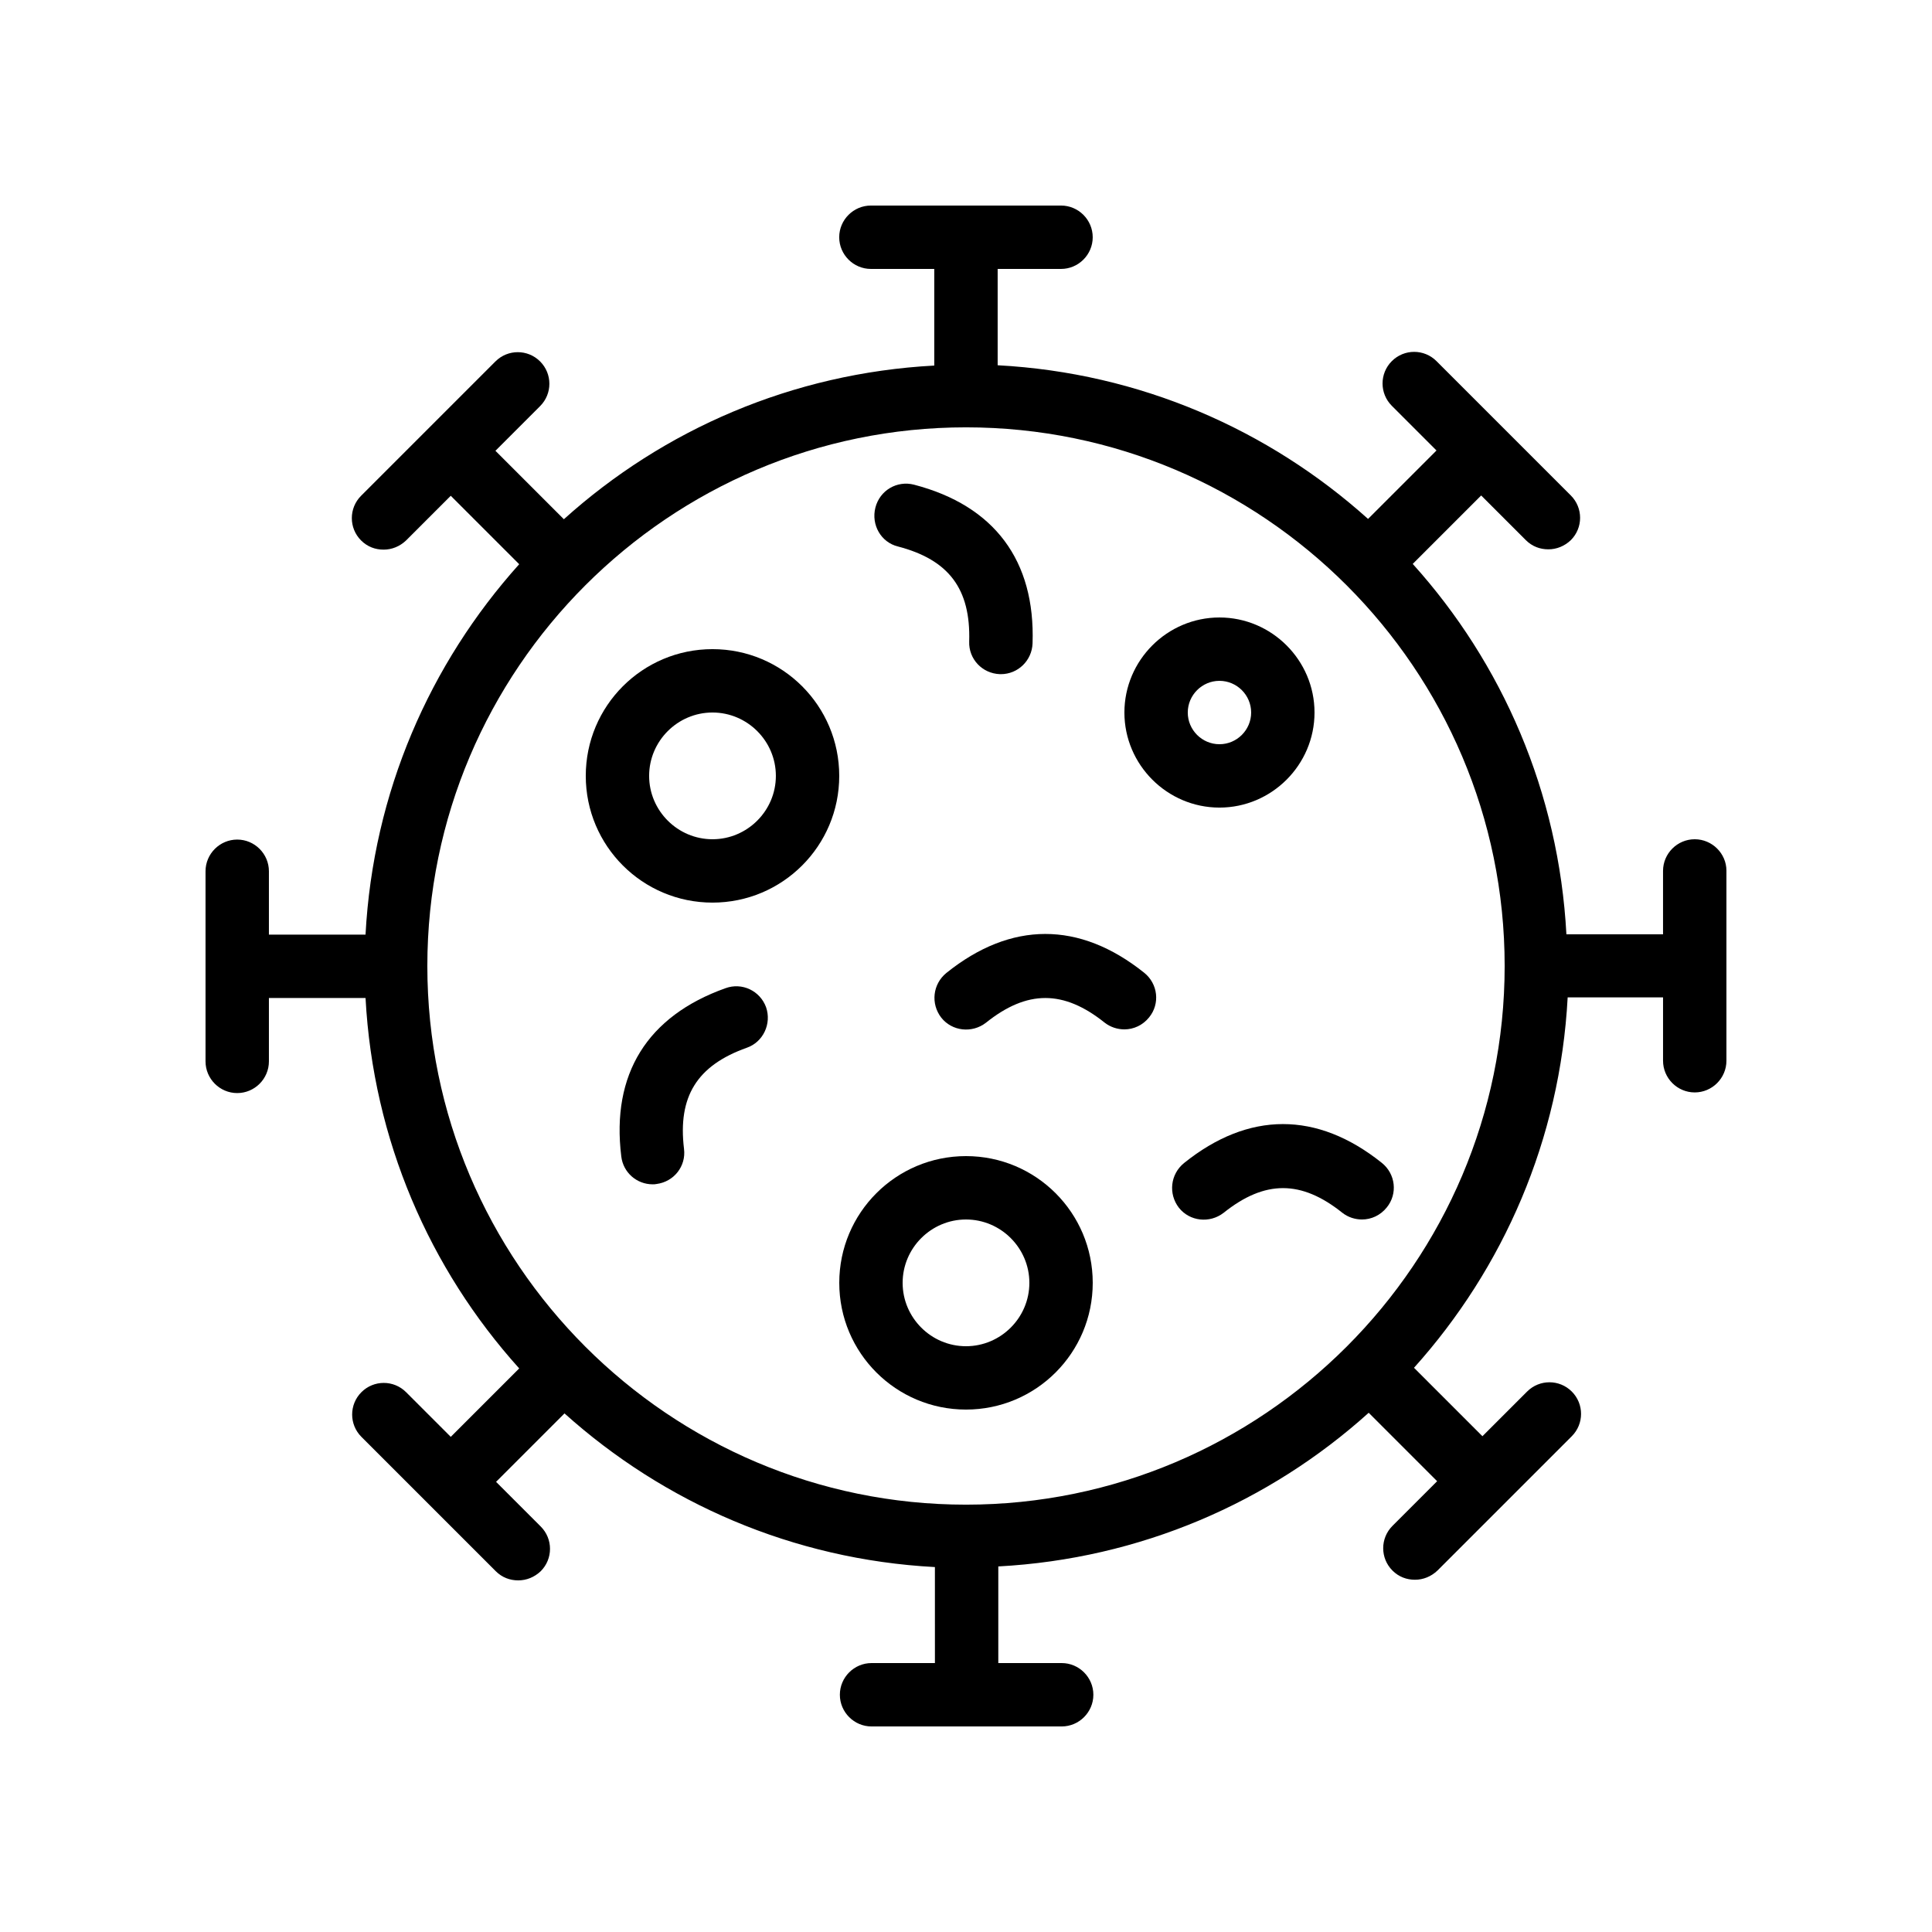 <?xml version="1.0" encoding="UTF-8"?>
<!-- Uploaded to: ICON Repo, www.iconrepo.com, Generator: ICON Repo Mixer Tools -->
<svg fill="#000000" width="800px" height="800px" version="1.1" viewBox="144 144 512 512" xmlns="http://www.w3.org/2000/svg">
 <g>
  <path d="m593.12 366.41c-4.617 0-8.398 3.777-8.398 8.398v16.793h-25.609c-2.016-37.617-16.961-71.793-40.723-98.16l18.137-18.137 11.84 11.84c1.68 1.68 3.777 2.434 5.961 2.434 2.184 0 4.281-0.84 5.961-2.434 3.273-3.273 3.273-8.566 0-11.84l-35.602-35.602c-3.273-3.273-8.566-3.273-11.84 0-3.273 3.273-3.273 8.566 0 11.84l11.84 11.84-18.137 18.137c-26.367-23.68-60.457-38.711-98.16-40.723v-25.527h16.793c4.617 0 8.398-3.777 8.398-8.398 0-4.617-3.777-8.398-8.398-8.398h-50.383c-4.617 0-8.398 3.777-8.398 8.398 0 4.617 3.777 8.398 8.398 8.398h16.793v25.609c-37.617 2.016-71.793 16.961-98.16 40.723l-18.137-18.137 11.84-11.84c3.273-3.273 3.273-8.566 0-11.84-3.273-3.273-8.566-3.273-11.84 0l-35.602 35.602c-3.273 3.273-3.273 8.566 0 11.84 1.68 1.68 3.777 2.434 5.961 2.434s4.281-0.84 5.961-2.434l11.84-11.84 18.137 18.137c-23.68 26.367-38.711 60.457-40.723 98.16l-25.605 0.004v-16.793c0-4.617-3.777-8.398-8.398-8.398-4.617 0-8.398 3.777-8.398 8.398v50.383c0 4.617 3.777 8.398 8.398 8.398 4.617 0 8.398-3.777 8.398-8.398v-16.793h25.609c2.016 37.617 16.961 71.793 40.723 98.16l-18.137 18.137-11.84-11.84c-3.273-3.273-8.566-3.273-11.84 0-3.273 3.273-3.273 8.566 0 11.84l35.602 35.602c1.68 1.68 3.777 2.434 5.961 2.434s4.281-0.84 5.961-2.434c3.273-3.273 3.273-8.566 0-11.84l-11.84-11.84 18.137-18.137c26.367 23.68 60.457 38.711 98.16 40.723l0.004 25.441h-16.793c-4.617 0-8.398 3.777-8.398 8.398 0 4.617 3.777 8.398 8.398 8.398h50.383c4.617 0 8.398-3.777 8.398-8.398 0-4.617-3.777-8.398-8.398-8.398h-16.793v-25.609c37.617-2.016 71.793-16.961 98.16-40.723l18.137 18.137-11.84 11.84c-3.273 3.273-3.273 8.566 0 11.84 1.68 1.68 3.777 2.434 5.961 2.434s4.281-0.84 5.961-2.434l35.602-35.602c3.273-3.273 3.273-8.566 0-11.84-3.273-3.273-8.566-3.273-11.84 0l-11.84 11.84-18.137-18.137c23.68-26.367 38.711-60.457 40.723-98.16l25.277-0.004v16.793c0 4.617 3.777 8.398 8.398 8.398 4.617 0 8.398-3.777 8.398-8.398v-50.383c-0.004-4.531-3.785-8.312-8.402-8.312zm-193.12 176.34c-78.68 0-142.75-64.066-142.75-142.75s64.066-142.75 142.75-142.75 142.75 64.066 142.75 142.75c0 78.676-64.07 142.75-142.75 142.75z"/>
  <path d="m467.17 358.02c13.855 0 25.191-11.336 25.191-25.191s-11.336-25.191-25.191-25.191-25.191 11.336-25.191 25.191c0.004 13.855 11.336 25.191 25.191 25.191zm0-33.59c4.617 0 8.398 3.777 8.398 8.398 0 4.617-3.777 8.398-8.398 8.398-4.617 0-8.398-3.777-8.398-8.398 0.004-4.617 3.781-8.398 8.398-8.398z"/>
  <path d="m332.82 316.03c-18.559 0-33.586 15.031-33.586 33.586 0 18.559 15.031 33.586 33.586 33.586 18.559 0 33.586-15.031 33.586-33.586 0-18.555-15.027-33.586-33.586-33.586zm0 50.379c-9.238 0-16.793-7.559-16.793-16.793 0-9.238 7.559-16.793 16.793-16.793 9.238 0 16.793 7.559 16.793 16.793 0 9.238-7.559 16.793-16.793 16.793z"/>
  <path d="m400 450.38c-18.559 0-33.586 15.031-33.586 33.586 0 18.559 15.031 33.586 33.586 33.586 18.559 0 33.586-15.031 33.586-33.586 0-18.555-15.031-33.586-33.586-33.586zm0 50.383c-9.238 0-16.793-7.559-16.793-16.793 0-9.238 7.559-16.793 16.793-16.793 9.238 0 16.793 7.559 16.793 16.793s-7.559 16.793-16.793 16.793z"/>
  <path d="m394.79 401.85c-3.609 2.938-4.199 8.145-1.344 11.84 2.856 3.609 8.145 4.199 11.84 1.344 10.914-8.734 20.57-8.734 31.488 0 1.512 1.172 3.359 1.762 5.207 1.762 2.434 0 4.871-1.09 6.551-3.191 2.938-3.609 2.352-8.902-1.344-11.84-17.133-13.688-35.27-13.688-52.398 0.086z"/>
  <path d="m457.77 452.23c-3.609 2.938-4.199 8.145-1.344 11.84 2.856 3.609 8.145 4.199 11.84 1.344 10.914-8.734 20.57-8.734 31.488 0 1.512 1.176 3.359 1.762 5.203 1.762 2.434 0 4.871-1.09 6.551-3.191 2.938-3.609 2.352-8.902-1.344-11.84-17.129-13.684-35.266-13.684-52.395 0.086z"/>
  <path d="m381.95 288.82c13.52 3.527 19.312 11.25 18.895 25.191-0.168 4.617 3.441 8.48 8.145 8.648h0.25c4.535 0 8.23-3.609 8.398-8.145 0.754-22-10.16-36.527-31.402-42.066-4.535-1.176-9.07 1.512-10.242 6.047-1.18 4.613 1.508 9.234 5.957 10.324z"/>
  <path d="m336.27 405.88c-20.738 7.391-30.312 22.754-27.625 44.586 0.504 4.281 4.113 7.391 8.312 7.391 0.336 0 0.672 0 1.008-0.082 4.617-0.586 7.894-4.703 7.305-9.32-1.68-13.855 3.441-22.082 16.625-26.785 4.367-1.512 6.633-6.383 5.121-10.746-1.594-4.371-6.379-6.637-10.746-5.043z"/>
 </g>
</svg>